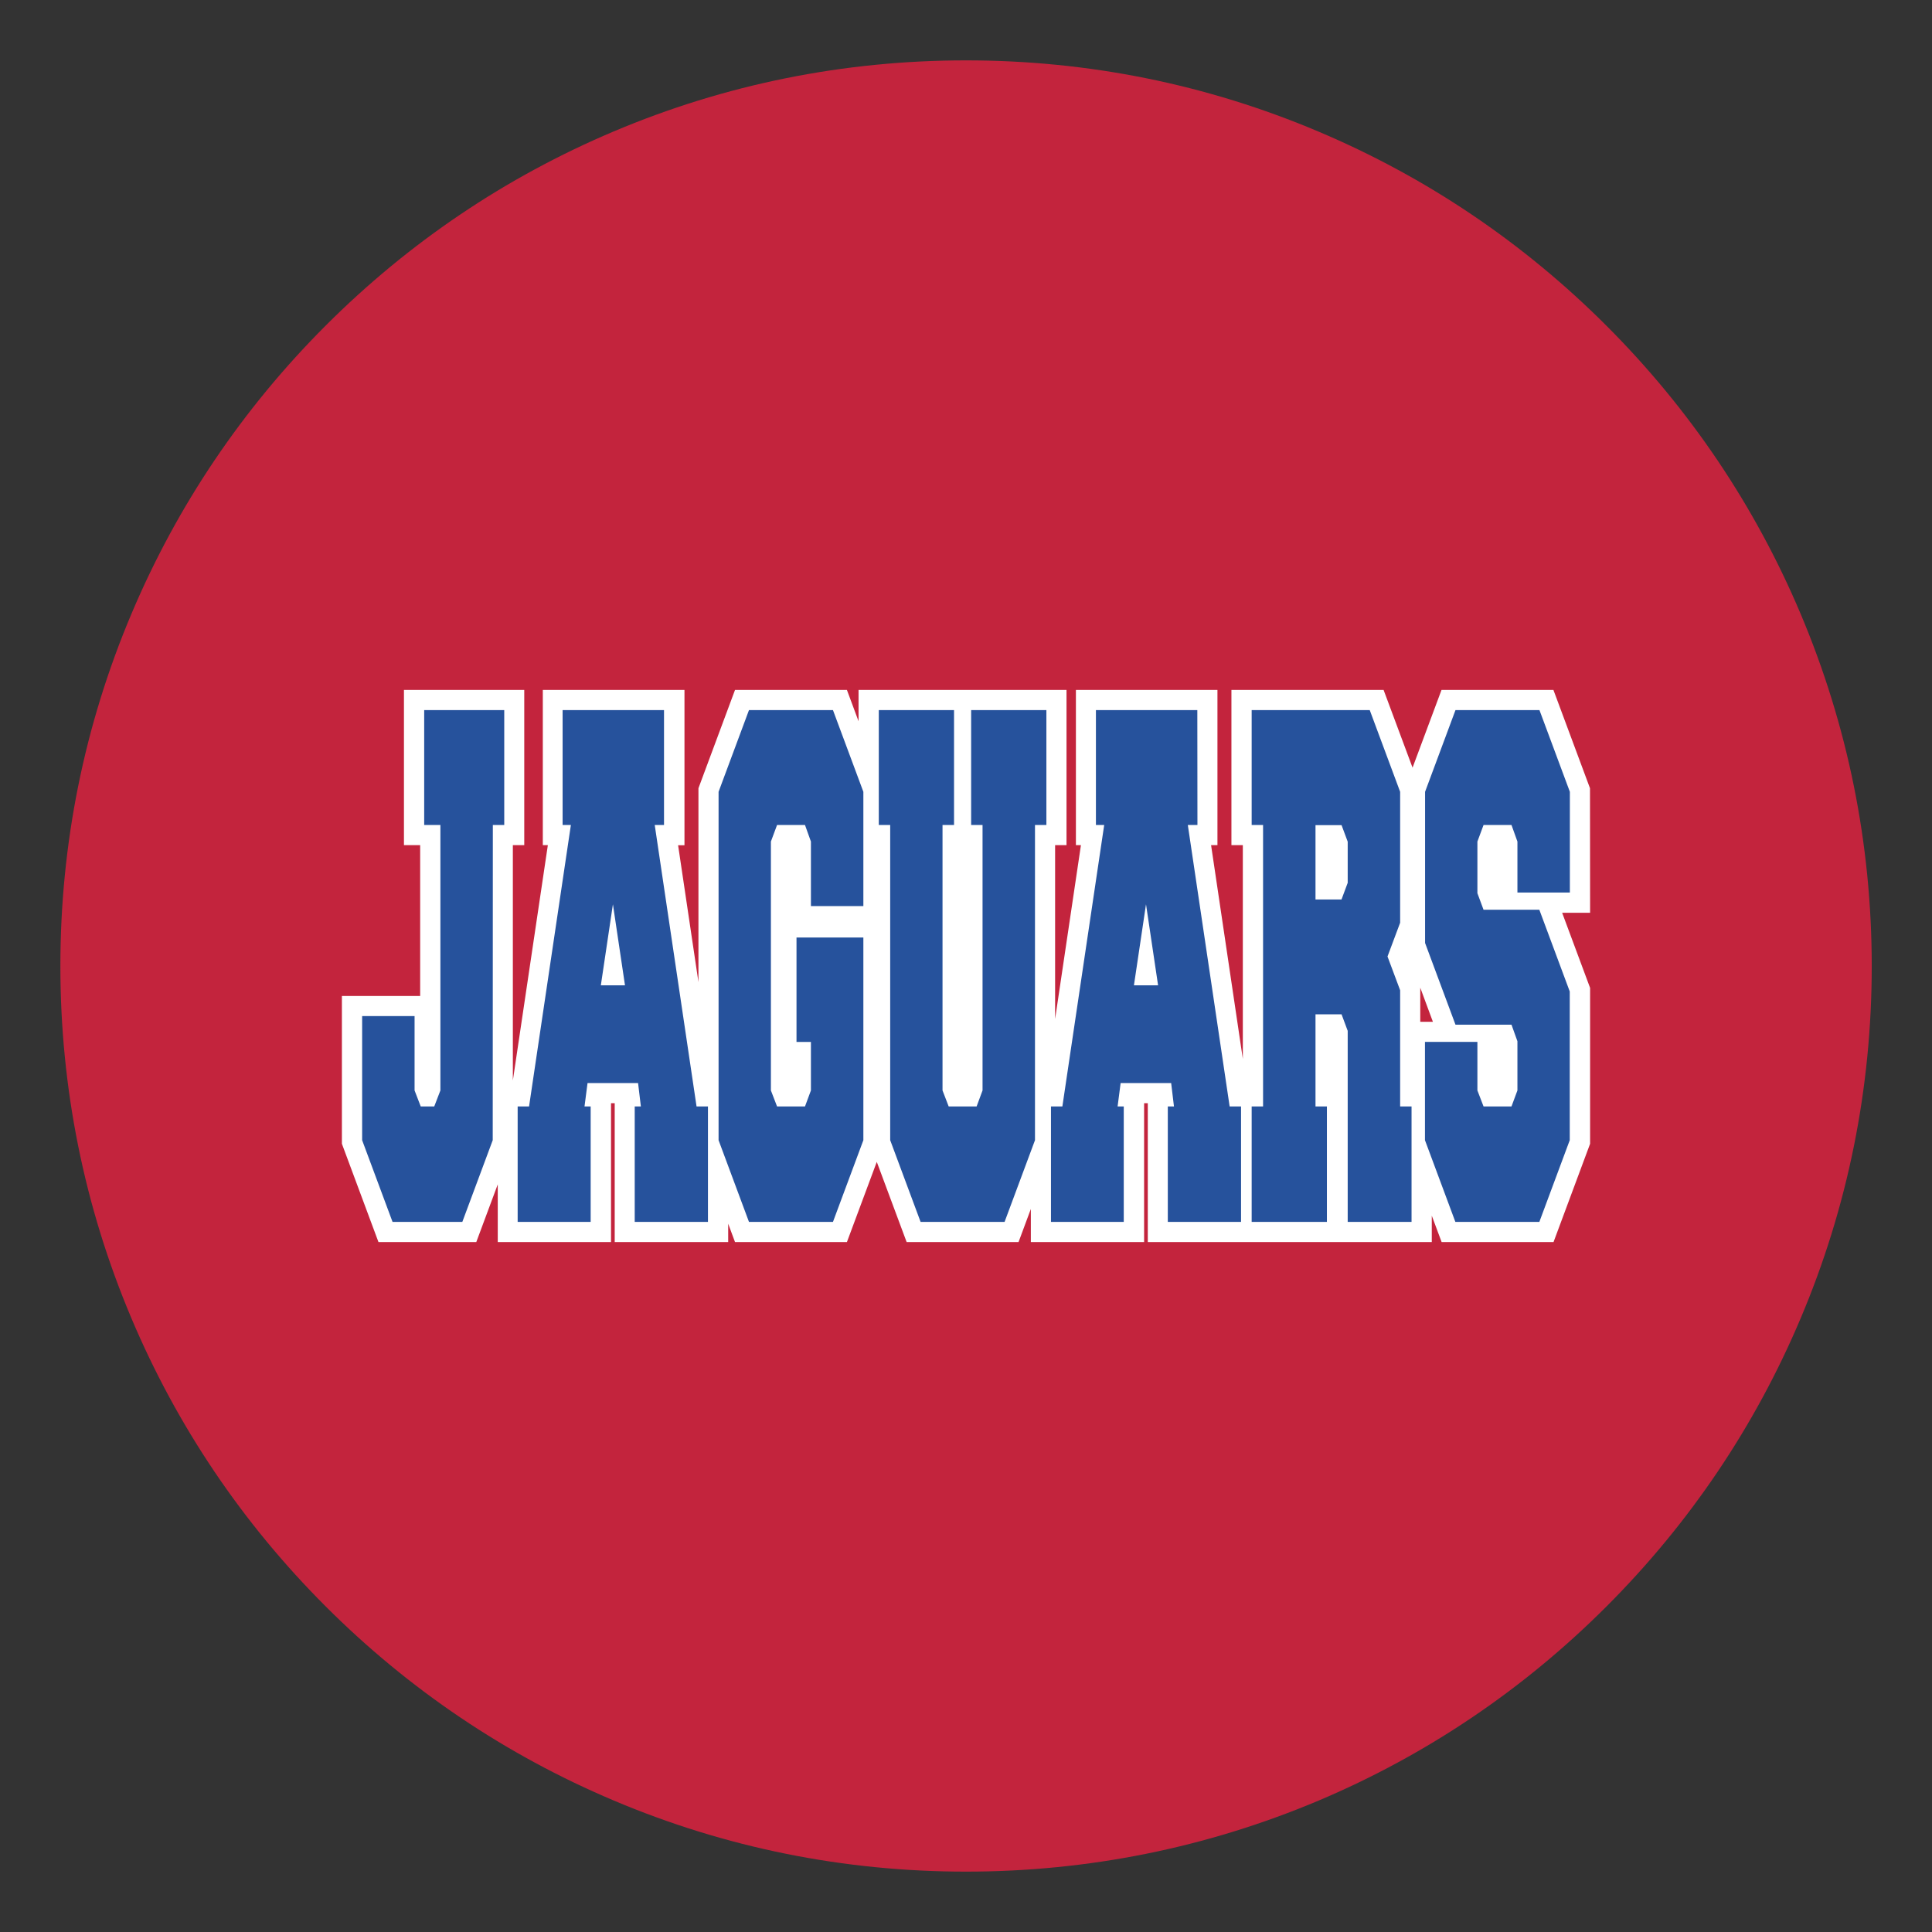 <?xml version="1.0" encoding="UTF-8"?>
<!-- Generator: Adobe Illustrator 27.8.1, SVG Export Plug-In . SVG Version: 6.00 Build 0)  -->
<svg xmlns="http://www.w3.org/2000/svg" xmlns:xlink="http://www.w3.org/1999/xlink" version="1.1" id="Layer_1" x="0px" y="0px" width="1728px" height="1728px" viewBox="0 0 1728 1728" style="enable-background:new 0 0 1728 1728;" xml:space="preserve">
<rect x="0" y="0" width="1728" height="1728" fill="#333333" stroke="none"/>
<style type="text/css">
	.st0{fill:#C3243D;}
	.st1{fill:#FFFFFF;}
	.st2{fill:#26529C;}
</style>
<path class="st0" d="M864,1674c-109.3,0-215.4-21.4-315.3-63.7c-96.5-40.8-183.1-99.2-257.5-173.6s-132.8-161-173.6-257.5  C75.4,1079.4,54,973.3,54,864s21.4-215.4,63.7-315.3c40.8-96.5,99.2-183.1,173.6-257.5s161-132.8,257.5-173.6  C648.6,75.4,754.7,54,864,54s215.4,21.4,315.3,63.7c96.5,40.8,183.1,99.2,257.5,173.6s132.8,161,173.6,257.5  c42.2,99.9,63.7,205.9,63.7,315.3c0,109.3-21.4,215.4-63.7,315.3c-40.8,96.5-99.2,183.1-173.6,257.5s-161,132.8-257.5,173.6  C1079.4,1652.6,973.3,1674,864,1674z"></path>
<path class="st1" d="M1422.1,705l-32.7-87.9h-100.1l-25.9,69.5l-25.9-69.5h-136.1v138.8h10.2v191.2l-28.4-191.2h5.7V617.1H962.3  v138.8h4.5l-23.1,155.5V755.9h10.2V617.1h-186v28l-10.4-28H657.4L624.7,705v173.4L606.5,756h5.7V617.1H485.5v138.8h4.5l-31.3,210.5  V755.9h10.2V617.1H361.3v138.8h14.5v134.9h-70V1023l32.7,87.9H426l19.2-51.6v51.6h101.3V986.7h3.3v124.2h101.5v-16.4l6.1,16.4h100.1  l26.7-71.7l26.7,71.7H911l11-29.6v29.6h101.3V986.7h3.3v124.2h74.9h26.6h152.5v-23.6l8.8,23.6h100.1l32.7-87.9V883.6l-25-67.2h25  L1422.1,705L1422.1,705z M1270.3,913.9v-30.5l11.3,30.5H1270.3z"></path>
<g>
	<path class="st2" d="M440.7,1019.8l-27.2,73.1h-62.4l-27.2-73.1v-111h46.9v66.5l5.5,14.3h12.1l5.5-14.3V737.9h-14.5V635.1H451   v102.8h-10.2L440.7,1019.8L440.7,1019.8z"></path>
	<path class="st2" d="M594.2,737.9h-8.6L623,989.6h10.2v103.3h-65.5V989.6h5.5l-2.5-20.9h-45.2l-2.7,20.9h5.5v103.3H463V989.6h10.2   l37.4-251.7h-7.4V635.1h90.7v102.8H594.2z M559,881.3l-10.8-72.5l-10.8,72.5H559z"></path>
	<path class="st2" d="M772.2,1019.8l-27.2,73.1h-75.1l-27.2-73.1V708.2l27.2-73.1H745l27.2,73.1v102.2h-46.9v-57.7l-5.3-14.8h-25   l-5.5,14.8v222.6l5.5,14.3h25l5.3-14.3v-43.4h-12.9v-93.4h59.8L772.2,1019.8L772.2,1019.8z"></path>
	<path class="st2" d="M898.5,1092.9h-75.1l-27.2-73.1V737.9H786V635.1h67.3v102.8H843v237.4l5.5,14.3h25l5.3-14.3V737.9h-10.2V635.1   h67.3v102.8h-10.2v281.9L898.5,1092.9z"></path>
	<path class="st2" d="M1071,737.9h-8.6l37.4,251.7h10.2v103.3h-65.5V989.6h5.5l-2.5-20.9h-45.2l-2.7,20.9h5.5v103.3H940V989.6h10.2   l37.4-251.7h-7.4V635.1h90.7L1071,737.9L1071,737.9z M1035.8,881.3l-10.8-72.5l-10.8,72.5H1035.8z"></path>
	<path class="st2" d="M1186.8,989.6v103.3h-67.3V989.6h10.2V737.9h-10.2V635.1h105.6l27.2,73.1v117.1l-11.3,30.2l11.3,30.2v103.9   h10.2v103.3h-57.1V922l-5.5-14.8h-23.3v82.4L1186.8,989.6L1186.8,989.6z M1199.9,804.4l5.5-14.8v-36.8l-5.5-14.8h-23.3v66.5h23.3   V804.4z"></path>
	<path class="st2" d="M1301.8,916.5l-27.2-73.1V708.2l27.2-73.1h75.1l27.2,73.1v90.1h-46.9v-45.6l-5.3-14.8h-25l-5.5,14.8v46.2   l5.5,14.8h49.9l27.2,73.1v133l-27.2,73.1h-75.1l-27.2-73.1v-87.9h46.9v43.4l5.5,14.3h25l5.3-14.3v-44l-5.3-14.8L1301.8,916.5   L1301.8,916.5z"></path>
</g>
</svg>
